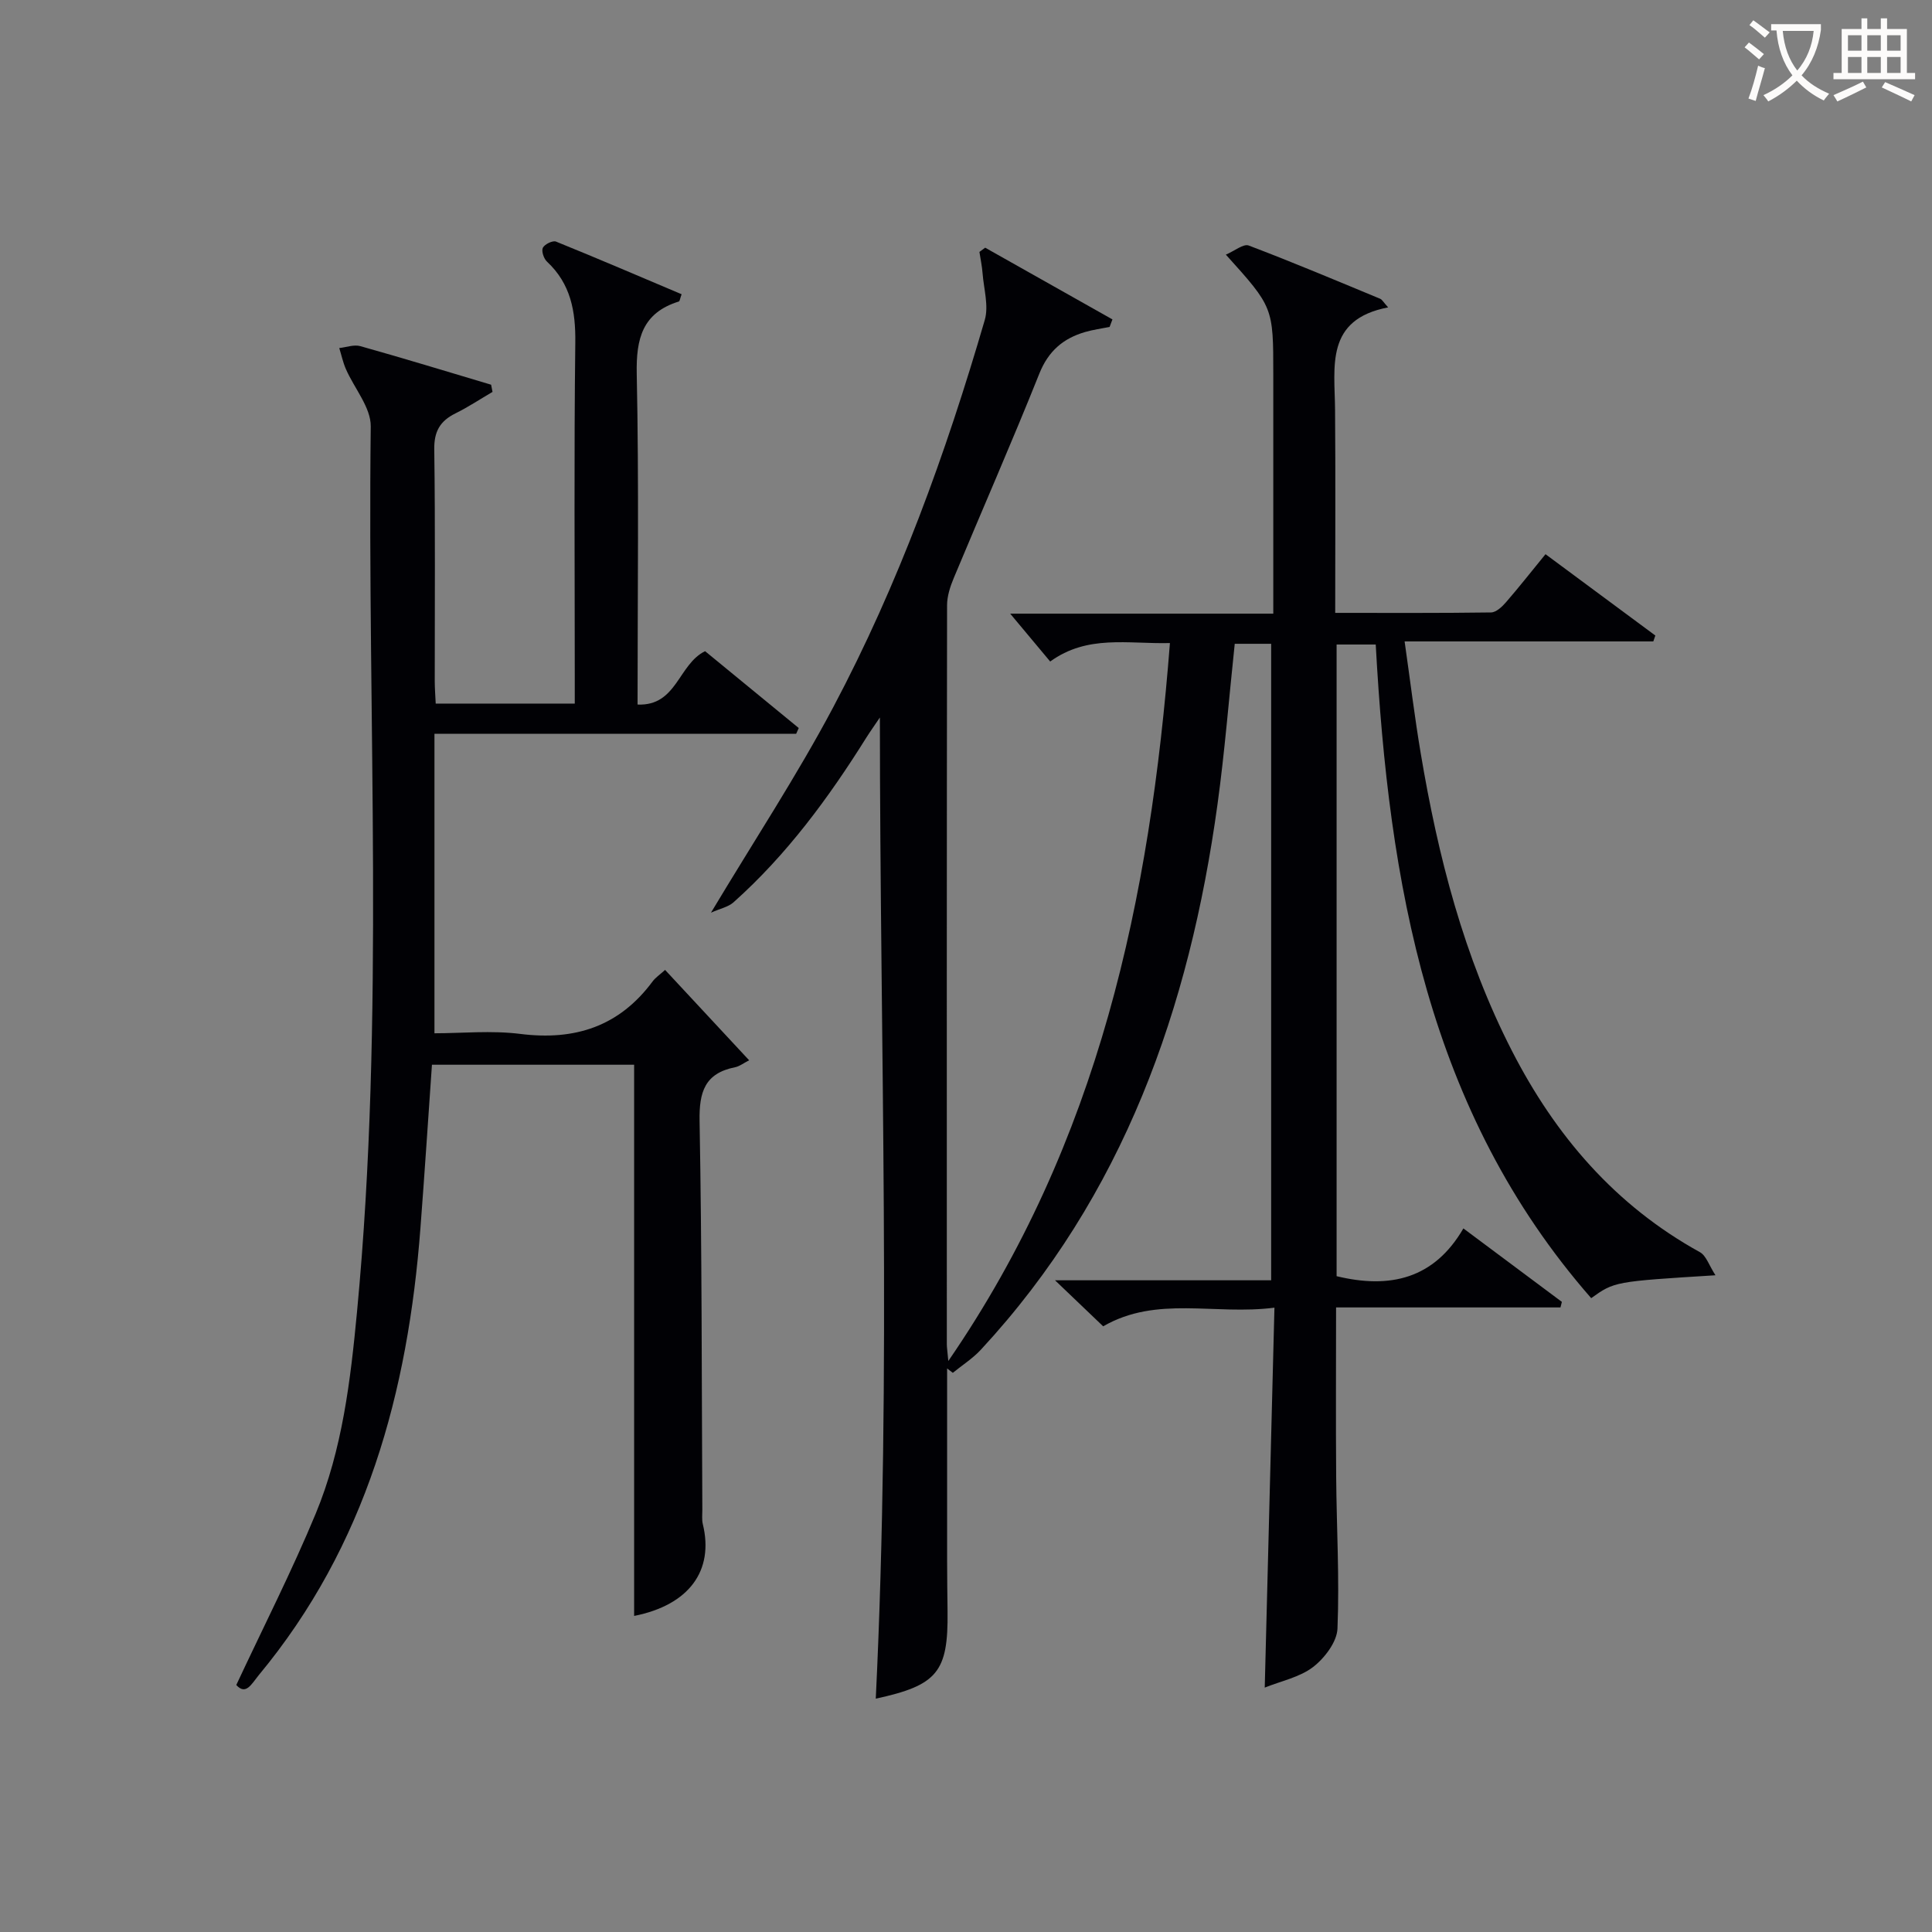 <svg enable-background="new 0 0 400 400" viewBox="0 0 400 400" xmlns="http://www.w3.org/2000/svg"><rect x="0" y="0" width="400" height="400" fill="#808080" stroke="none"/><path d="m263.86 270.74c-12.46 1.6-24.34-2.56-35.46 3.86-3.05-2.91-6.11-5.84-9.97-9.53h44.75c0-44.14 0-87.85 0-131.78-2.63 0-5.06 0-7.54 0-1.19 11.2-2.06 22.26-3.57 33.24-5.8 42.19-19.45 81.03-49 112.92-1.69 1.82-3.86 3.2-5.8 4.78-.39-.3-.79-.6-1.18-.91 0 13.27-.01 26.54 0 39.81 0 3.5.05 7 .09 10.5.15 12.55-2.09 15.29-14.86 18.06 3.27-67.56.87-135.13.85-203.14-.94 1.4-1.92 2.77-2.82 4.19-7.8 12.46-16.46 24.24-27.49 34.08-1.09.97-2.76 1.29-4.66 2.14 8.91-14.88 17.8-28.37 25.33-42.57 13.5-25.46 23.3-52.49 31.35-80.12.86-2.94-.2-6.46-.45-9.7-.11-1.48-.43-2.94-.65-4.41.4-.29.79-.58 1.19-.88 8.78 4.95 17.57 9.9 26.35 14.85-.2.52-.4 1.04-.59 1.56-1.69.34-3.42.57-5.07 1.05-4.54 1.32-7.61 3.94-9.48 8.62-5.67 14.18-11.82 28.18-17.7 42.28-.75 1.79-1.4 3.78-1.4 5.69-.07 51-.06 101.99-.05 152.99 0 .64.11 1.27.31 3.46 31.27-45.47 41.77-95.76 45.88-148.64-8.79.21-17.05-1.78-24.79 3.82-2.8-3.36-5.54-6.64-8.28-9.91h54.47c0-2.4 0-4.19 0-5.98 0-14.5 0-29 0-43.5 0-13.96 0-13.96-9.82-24.85 1.81-.77 3.64-2.3 4.73-1.89 9.16 3.47 18.18 7.28 27.23 11.03.38.16.62.65 1.64 1.78-13.09 2.51-11.06 12.25-10.99 21.21.11 13.8.03 27.6.03 42.04 11.09 0 21.68.06 32.27-.09 1.05-.02 2.28-1.17 3.08-2.1 2.71-3.12 5.26-6.38 8.19-9.96 7.73 5.73 15.24 11.29 22.74 16.84-.14.41-.28.82-.42 1.22-16.85 0-33.71 0-51.49 0 1.17 8.2 2.08 15.7 3.33 23.13 3.58 21.36 8.92 42.19 18.88 61.62 9.03 17.61 21.39 32.02 38.93 41.7 1.3.72 1.89 2.73 3.22 4.78-20.92 1.3-20.92 1.3-25.73 4.74-33.86-38.7-41.9-85.97-44.61-135.33-2.69 0-5.24 0-8.1 0v130.78c10.99 2.66 20.15.61 26.25-9.89 7.2 5.37 13.79 10.29 20.39 15.21-.1.38-.19.76-.29 1.15-15.31 0-30.63 0-46.46 0 0 12.16-.07 23.6.02 35.04.08 10.49.7 20.99.27 31.45-.11 2.77-2.66 6.11-5.04 7.95-2.75 2.12-6.56 2.88-10.02 4.27.66-26.23 1.32-51.92 2.01-78.66z" fill="#010105"/><path d="m48.92 348.86c5.64-12.07 11.52-23.59 16.45-35.49 5.51-13.3 7.2-27.57 8.55-41.81 5.79-61 2.1-122.16 2.84-183.25.05-3.95-3.42-7.92-5.16-11.93-.6-1.38-.91-2.88-1.36-4.32 1.47-.16 3.06-.77 4.38-.39 9.05 2.54 18.05 5.29 27.06 7.98.1.5.19.99.29 1.49-2.55 1.49-5.03 3.14-7.68 4.45-3.17 1.57-4.44 3.73-4.38 7.45.22 15.99.09 31.99.1 47.99 0 1.46.12 2.92.2 4.64h28.79c0-1.75 0-3.5 0-5.26 0-23.16-.17-46.33.11-69.48.08-6.52-.94-12.16-5.86-16.76-.67-.62-1.19-2.19-.86-2.87.36-.73 2.05-1.56 2.73-1.28 8.72 3.53 17.37 7.25 26 10.9-.34.92-.38 1.44-.57 1.5-7.52 2.34-8.87 7.64-8.72 14.98.47 22.64.17 45.29.17 68.47 8.15.35 8.41-8.33 13.98-11.05 6.29 5.16 12.84 10.53 19.39 15.91-.18.4-.36.79-.53 1.19-24.7 0-49.41 0-74.89 0v62.01c5.61 0 11.77-.62 17.76.13 11.33 1.43 20.5-1.55 27.4-10.86.58-.79 1.45-1.36 2.59-2.39 5.53 5.95 11.02 11.85 17.4 18.71-1.17.6-1.99 1.26-2.91 1.44-6.26 1.25-7.46 5.1-7.35 11.13.49 26.82.43 53.64.57 80.47.01 1-.13 2.04.1 2.99 2.35 9.6-2.81 16.75-14.22 19.01 0-37.88 0-75.81 0-114.12-13.57 0-27.61 0-41.86 0-.79 11.32-1.52 22.55-2.38 33.78-2.58 33.98-11.2 65.78-33.51 92.64-1.5 1.85-2.65 4.19-4.62 2z" fill="#010105"/><g fill="#fcfbfa"><path d="m362.1 8.8c1.1.8 2.1 1.6 3.1 2.4l-1 1.1c-1.3-1.1-2.3-2-3-2.5zm1.9 4.8c.5.2.9.4 1.4.5-.6 2.3-1.3 4.5-1.9 6.8l-1.5-.5c.8-2.1 1.4-4.3 2-6.8zm-1-9.4c1.3.9 2.4 1.8 3.4 2.5l-1 1.1c-1.4-1.2-2.4-2.1-3.2-2.6zm3.7 2.2v-1.4h10.3v1.2c-.5 3.6-1.8 6.8-4 9.4 1.5 1.6 3.4 2.8 5.7 3.8-.3.4-.7.8-1.1 1.4-2.3-1.1-4.1-2.5-5.6-4.1-1.6 1.6-3.6 3.1-5.9 4.3-.3-.5-.7-.9-1-1.3 2.4-1.1 4.4-2.5 6-4.1-1.9-2.5-3-5.6-3.3-9.3h-1.1zm8.8 0h-6.4c.3 3.3 1.3 6 3 8.2 2-2.3 3.1-5.1 3.4-8.2z"/><path d="m385.3 3.8h1.3v2.2h2.8v-2.2h1.3v2.2h4.1v9.1h1.7v1.3h-16.9v-1.3h1.7v-9.1h4.1v-2.2zm.4 13.1.7 1.2c-1.8.9-3.8 1.9-6 2.9-.2-.4-.5-.8-.8-1.3 2.3-1 4.3-1.9 6.1-2.8zm-3.1-6.4h2.8v-3.2h-2.8zm0 4.6h2.8v-3.3h-2.8zm4-4.6h2.8v-3.2h-2.8zm0 4.6h2.8v-3.3h-2.8zm3.7 1.9c2.1.9 4.1 1.8 6.1 2.7l-.7 1.3c-2.2-1.1-4.2-2-6.1-2.9zm3.2-9.7h-2.8v3.2h2.8zm-2.8 7.8h2.8v-3.3h-2.8z"/></g></svg>
